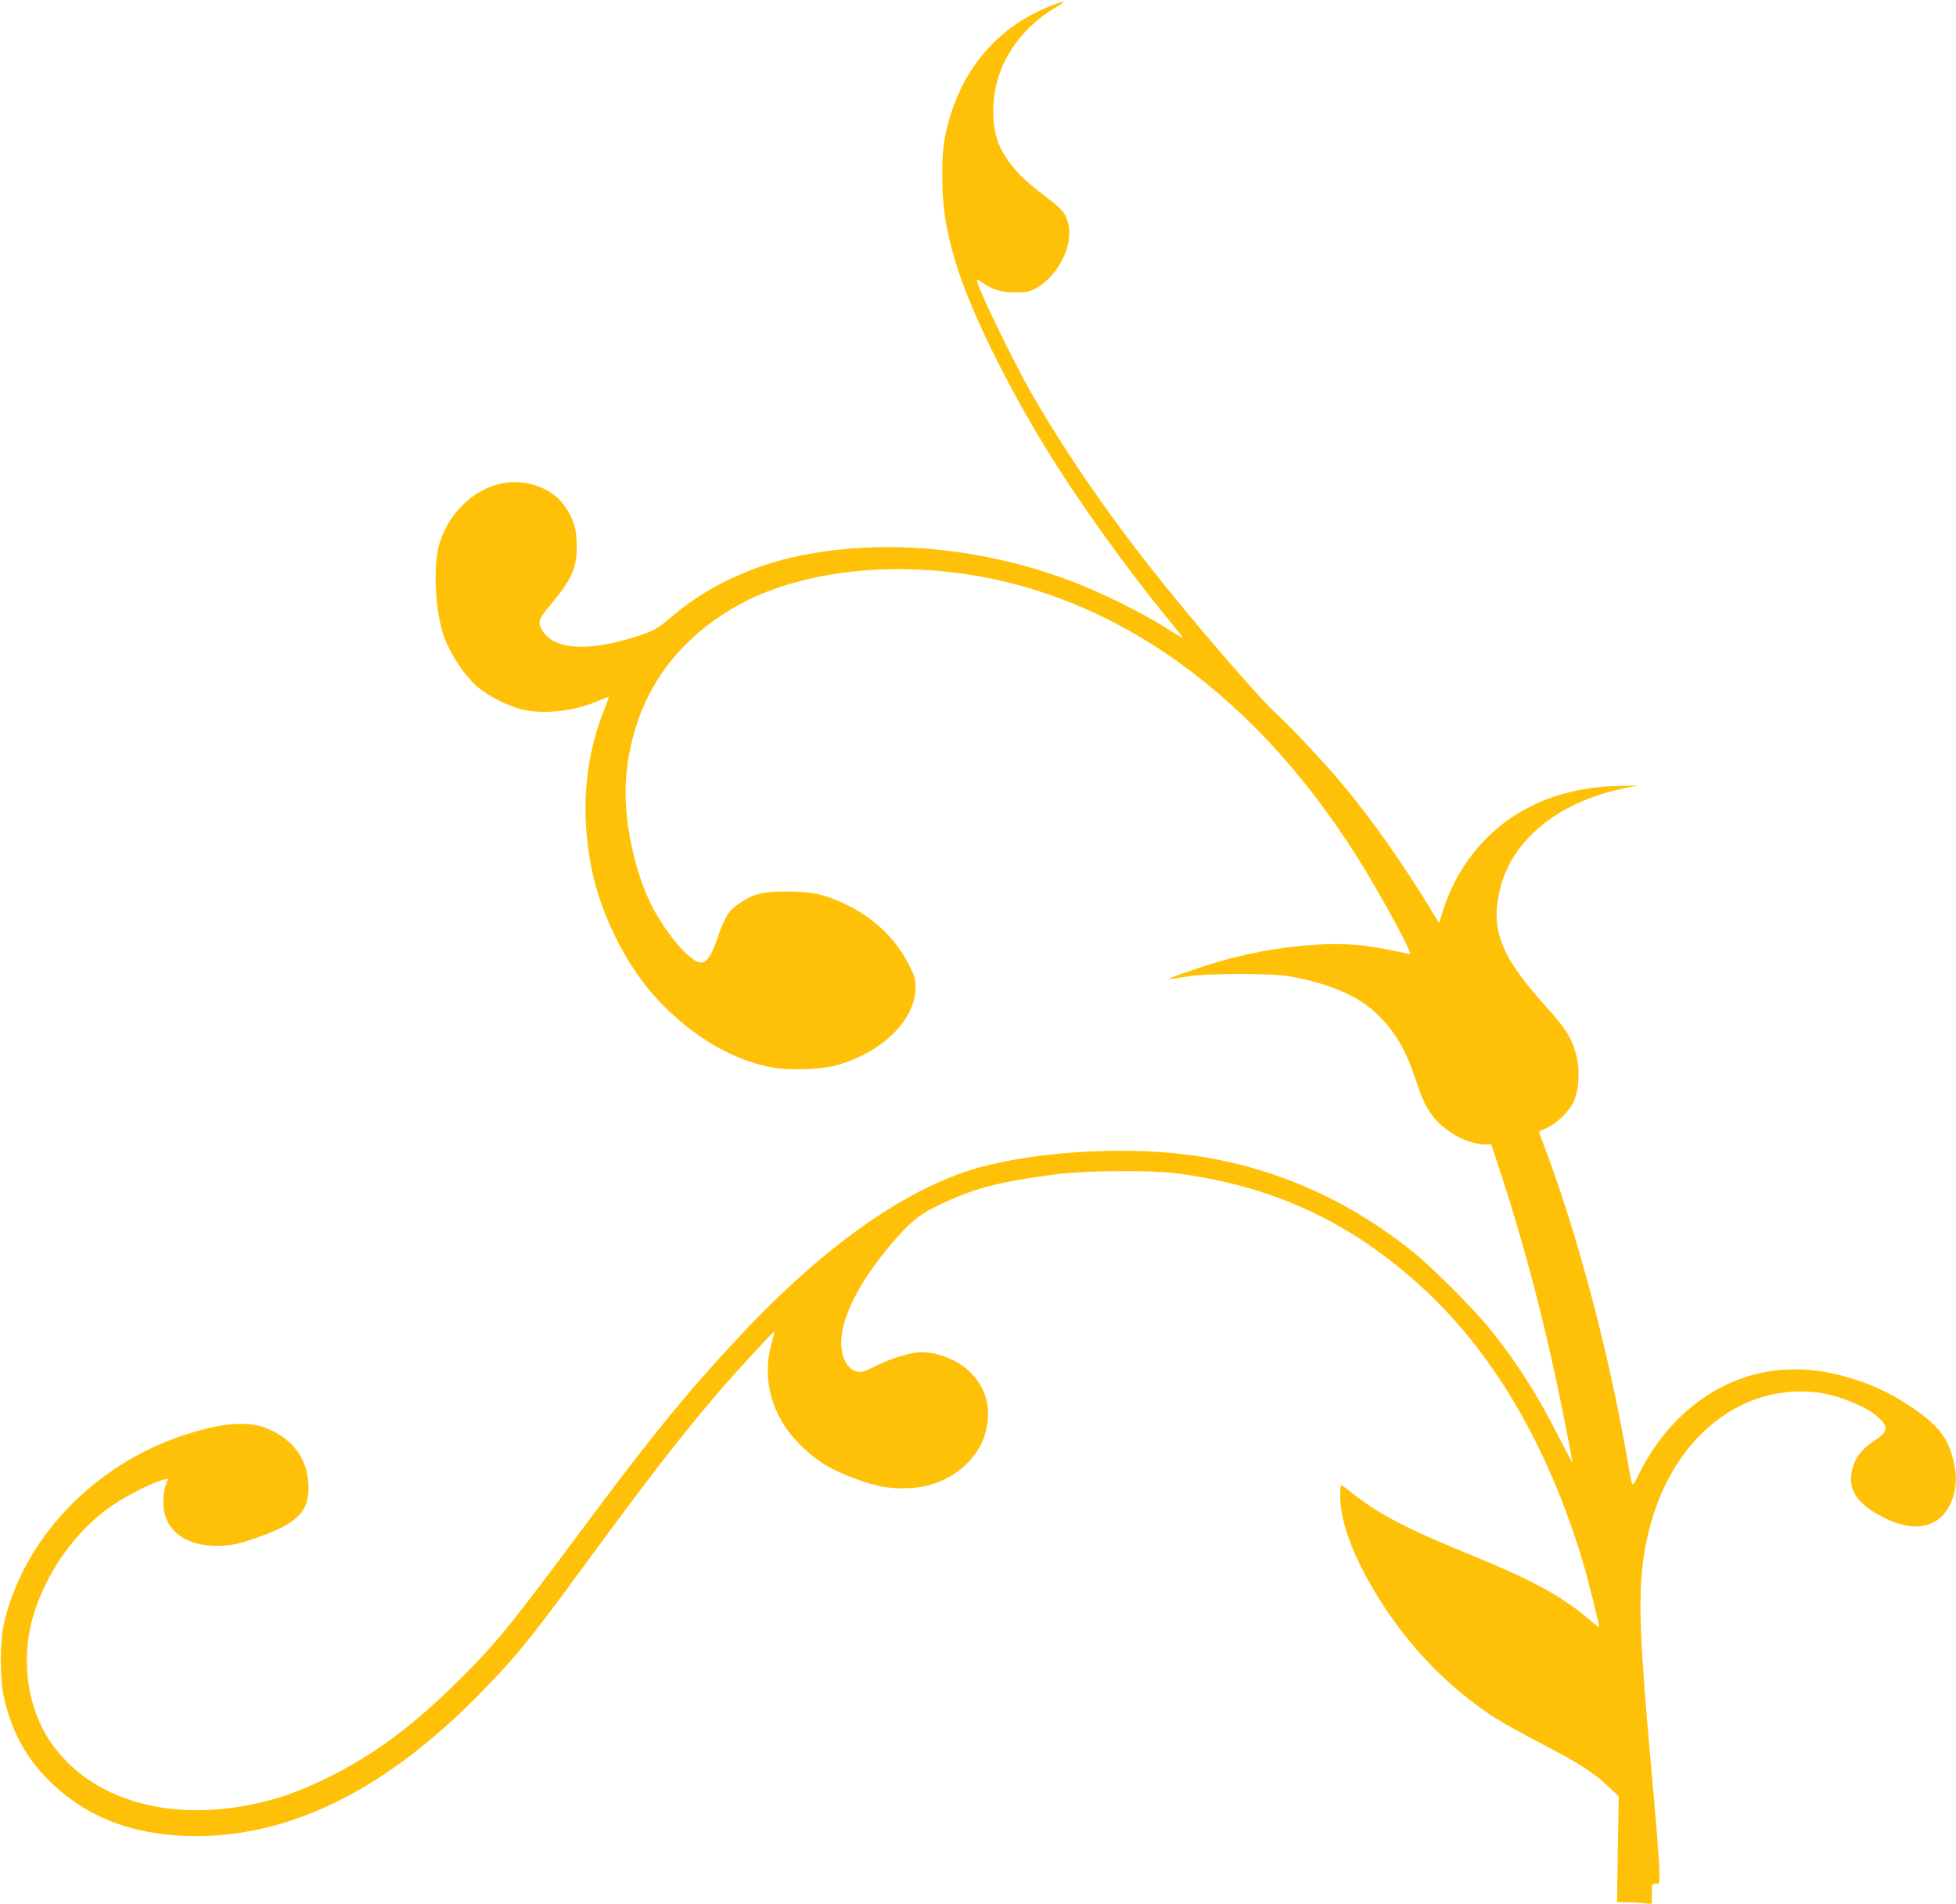 <?xml version="1.0" standalone="no"?>
<!DOCTYPE svg PUBLIC "-//W3C//DTD SVG 20010904//EN"
 "http://www.w3.org/TR/2001/REC-SVG-20010904/DTD/svg10.dtd">
<svg version="1.0" xmlns="http://www.w3.org/2000/svg"
 width="1280pt" height="1246pt" viewBox="0 0 1280 1246"
 preserveAspectRatio="xMidYMid meet">
<g transform="translate(0,1246) scale(0.1,-0.1)"
fill="#ffc107" stroke="none">
<path d="M6865 12417 c-323 -131 -546 -381 -649 -724 -40 -135 -51 -218 -50
-398 1 -195 26 -352 90 -560 93 -305 324 -778 592 -1215 213 -347 528 -787
804 -1122 48 -59 88 -109 88 -112 0 -3 -51 27 -112 66 -152 96 -431 234 -608
301 -584 222 -1222 284 -1780 171 -314 -63 -611 -203 -833 -391 -108 -91 -119
-98 -234 -136 -325 -107 -559 -91 -628 44 -26 50 -19 71 58 161 139 167 172
239 171 383 0 111 -18 173 -75 258 -76 115 -242 181 -395 157 -191 -31 -358
-183 -426 -390 -47 -144 -31 -465 32 -629 41 -107 132 -244 206 -309 74 -67
209 -135 310 -158 138 -30 333 -8 481 55 40 17 74 31 77 31 2 0 -11 -38 -30
-85 -128 -318 -156 -672 -83 -1039 59 -293 216 -614 407 -830 222 -250 500
-421 769 -472 120 -22 327 -15 433 15 297 86 510 296 511 506 1 51 -5 74 -34
133 -94 190 -239 329 -441 422 -125 58 -209 75 -366 75 -159 0 -216 -14 -309
-76 -73 -49 -98 -88 -147 -232 -40 -115 -68 -157 -107 -157 -74 0 -256 221
-344 418 -110 245 -167 570 -144 811 44 470 279 840 688 1085 387 231 961 315
1548 226 1056 -162 1999 -887 2667 -2050 159 -277 243 -443 222 -436 -42 13
-214 46 -294 56 -258 32 -627 -9 -958 -105 -127 -37 -345 -114 -324 -114 7 -1
56 7 110 16 140 24 570 25 697 0 245 -46 426 -124 543 -232 128 -119 199 -237
271 -456 58 -177 111 -254 225 -331 68 -47 157 -78 221 -78 l44 0 61 -186
c169 -518 304 -1042 419 -1627 28 -142 51 -262 51 -268 0 -5 -42 73 -93 173
-139 273 -266 473 -440 691 -105 133 -394 422 -526 526 -422 334 -890 539
-1406 616 -415 62 -981 35 -1378 -66 -486 -123 -1039 -507 -1611 -1119 -329
-352 -562 -636 -978 -1195 -527 -707 -603 -802 -852 -1050 -298 -297 -560
-492 -861 -640 -173 -85 -305 -133 -466 -169 -563 -124 -1064 17 -1329 375
-167 224 -219 554 -134 847 78 268 251 524 468 692 109 83 295 182 388 205
l28 7 -16 -43 c-9 -25 -16 -75 -15 -114 0 -184 153 -296 386 -282 73 4 116 14
225 52 272 94 350 177 338 358 -8 101 -39 176 -103 246 -58 61 -144 111 -225
130 -117 27 -269 8 -477 -59 -599 -194 -1068 -687 -1190 -1250 -24 -115 -24
-341 1 -460 55 -256 170 -451 367 -619 204 -173 439 -266 734 -292 676 -57
1344 246 1997 907 246 250 340 364 673 819 446 608 657 881 900 1165 110 129
368 409 373 405 1 -1 -7 -38 -20 -81 -64 -228 2 -471 176 -648 104 -106 183
-158 320 -214 154 -61 243 -83 352 -83 114 -1 189 14 279 55 82 39 145 89 199
160 52 69 75 125 88 216 18 126 -24 244 -119 335 -76 73 -208 125 -316 125
-61 0 -206 -44 -295 -90 -42 -22 -87 -40 -100 -40 -95 0 -150 127 -118 277 30
147 128 325 279 513 135 166 206 230 322 288 243 122 417 168 820 219 171 21
598 24 750 5 632 -80 1132 -308 1600 -729 477 -430 837 -1037 1070 -1805 36
-120 115 -438 109 -438 -3 0 -37 27 -77 61 -167 141 -370 251 -732 399 -451
184 -630 277 -811 421 -34 27 -65 49 -68 49 -3 0 -6 -33 -6 -72 0 -120 48
-286 131 -452 161 -323 393 -617 654 -831 179 -146 245 -187 554 -349 228
-119 325 -182 420 -273 l64 -61 -6 -346 -5 -346 52 0 c29 0 81 -3 115 -6 l61
-7 0 67 c0 64 1 66 25 66 23 0 25 3 25 48 0 75 -18 308 -55 717 -74 819 -85
1108 -52 1351 65 473 290 834 629 1010 204 105 452 126 658 56 116 -40 194
-79 245 -124 78 -68 73 -98 -26 -163 -79 -52 -120 -107 -139 -186 -33 -135 40
-235 237 -326 208 -96 377 -31 428 164 20 77 19 145 -5 236 -35 139 -100 220
-265 333 -152 104 -296 168 -481 215 -395 99 -770 -5 -1059 -295 -98 -99 -178
-212 -248 -350 -51 -101 -42 -111 -77 89 -121 700 -329 1485 -541 2043 -22 57
-39 105 -37 106 2 1 25 12 51 24 67 31 142 104 174 170 35 72 44 205 19 302
-29 115 -67 176 -206 330 -296 328 -362 505 -289 779 85 320 398 563 829 646
l75 14 -150 -4 c-476 -12 -855 -239 -1057 -631 -25 -49 -58 -129 -73 -177
l-28 -89 -20 34 c-205 340 -412 636 -615 878 -118 141 -330 367 -417 446 -122
110 -558 615 -841 975 -294 374 -550 748 -765 1119 -131 227 -380 743 -365
757 3 3 18 -4 34 -16 66 -47 124 -64 212 -65 73 -1 92 3 135 25 145 77 249
278 217 420 -16 69 -39 99 -135 171 -125 95 -173 138 -227 204 -96 118 -130
214 -130 370 0 273 152 524 411 677 78 46 60 47 -46 4z"/>
</g>
</svg>
